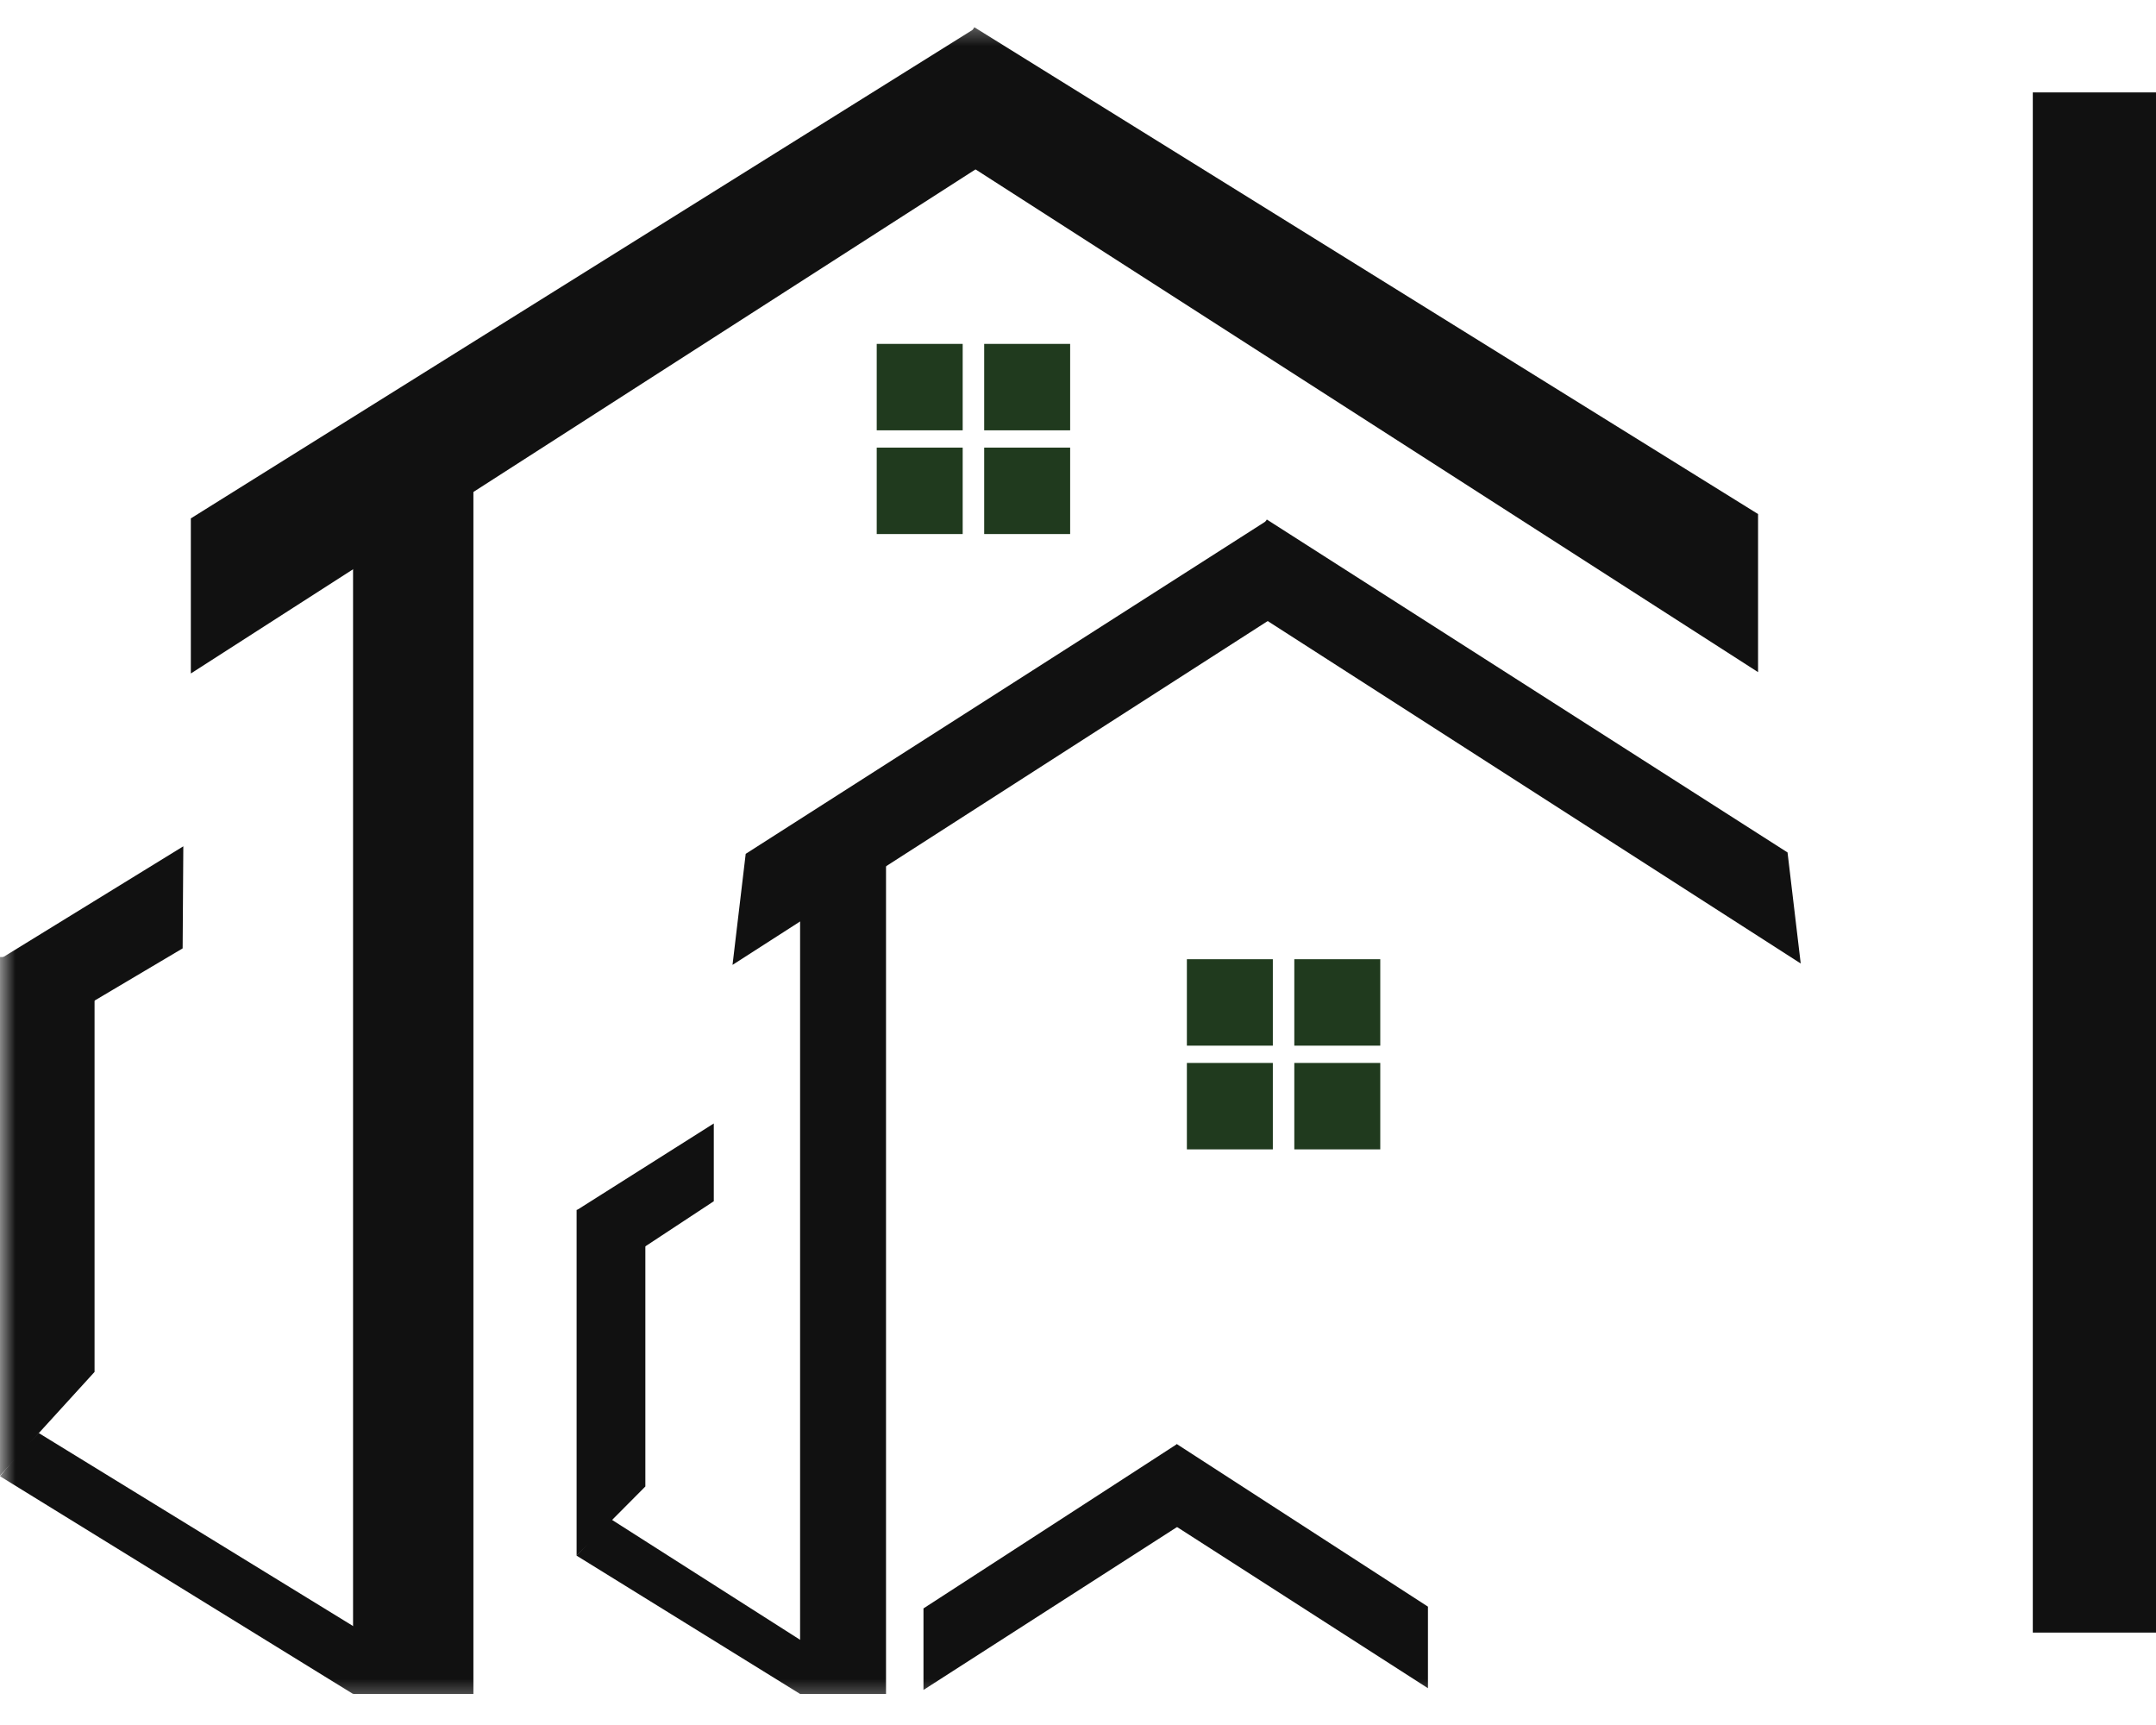 <svg width="70" height="56" viewBox="0 0 70 56" fill="none" xmlns="http://www.w3.org/2000/svg">
<mask id="mask0_30_33" style="mask-type:luminance" maskUnits="userSpaceOnUse" x="0" y="0" width="60" height="56">
<path d="M60 0.5H0V55.5H60V0.5Z" fill="white"/>
</mask>
<g mask="url(#mask0_30_33)">
<path d="M18.721 39.277H20.953V48.257L18.721 50.502V39.277Z" fill="#111111"/>
<path d="M18.721 50.502L19.23 49.948L19.825 49.312L26.656 53.667L25.977 54.992L18.721 50.502Z" fill="#111111"/>
<path d="M28.767 26.931H25.977V54.992H28.767V26.931Z" fill="#111111"/>
<path d="M41.326 31.14H38.535V33.946H41.326V31.14Z" fill="#203A1E"/>
<path d="M44.814 31.14H42.023V33.946H44.814V31.14Z" fill="#203A1E"/>
<path d="M41.326 34.507H38.535V37.313H41.326V34.507Z" fill="#203A1E"/>
<path d="M44.814 34.507H42.023V37.313H44.814V34.507Z" fill="#203A1E"/>
<path d="M41.118 16.911L42.597 19.238L23.783 31.324L24.211 27.719L41.118 16.911Z" fill="#111111"/>
<path d="M23.175 36.472V38.997L19.916 41.144L18.739 39.278L23.175 36.472Z" fill="#111111"/>
<path d="M41.13 16.865L39.651 19.193L58.465 31.279L58.037 27.674L41.13 16.865Z" fill="#111111"/>
<path d="M38.211 46.882L39.39 48.819L29.983 54.862V52.215L38.211 46.882Z" fill="#111111"/>
<path d="M38.211 46.882L36.955 48.763L46.362 54.806V52.158L38.211 46.882Z" fill="#111111"/>
<path d="M0 31.069H3.07V44.538L0 47.906V31.069Z" fill="#111111"/>
<path d="M0 47.924L0.698 47.082L1.256 46.521L12.246 53.268L11.463 54.992L0 47.924Z" fill="#111111"/>
<path d="M15.37 14.303H11.463V54.992H15.37V14.303Z" fill="#111111"/>
<path d="M31.256 11.164H28.465V13.97H31.256V11.164Z" fill="#203A1E"/>
<path d="M34.745 11.164H31.954V13.97H34.745V11.164Z" fill="#203A1E"/>
<path d="M31.256 14.531H28.465V17.337H31.256V14.531Z" fill="#203A1E"/>
<path d="M34.745 14.531H31.954V17.337H34.745V14.531Z" fill="#203A1E"/>
<path d="M31.641 0.93L33.712 4.189L6.196 21.864L6.196 16.829L31.641 0.93Z" fill="#111111"/>
<path d="M5.952 27.474L5.93 30.788L1.43 33.456L0.021 31.122L5.952 27.474Z" fill="#111111"/>
<path d="M31.635 0.885L29.564 4.144L57.08 21.82V16.688L31.635 0.885Z" fill="#111111"/>
</g>
<path d="M68 53V3" stroke="#111111" stroke-width="4"/>
</svg>
